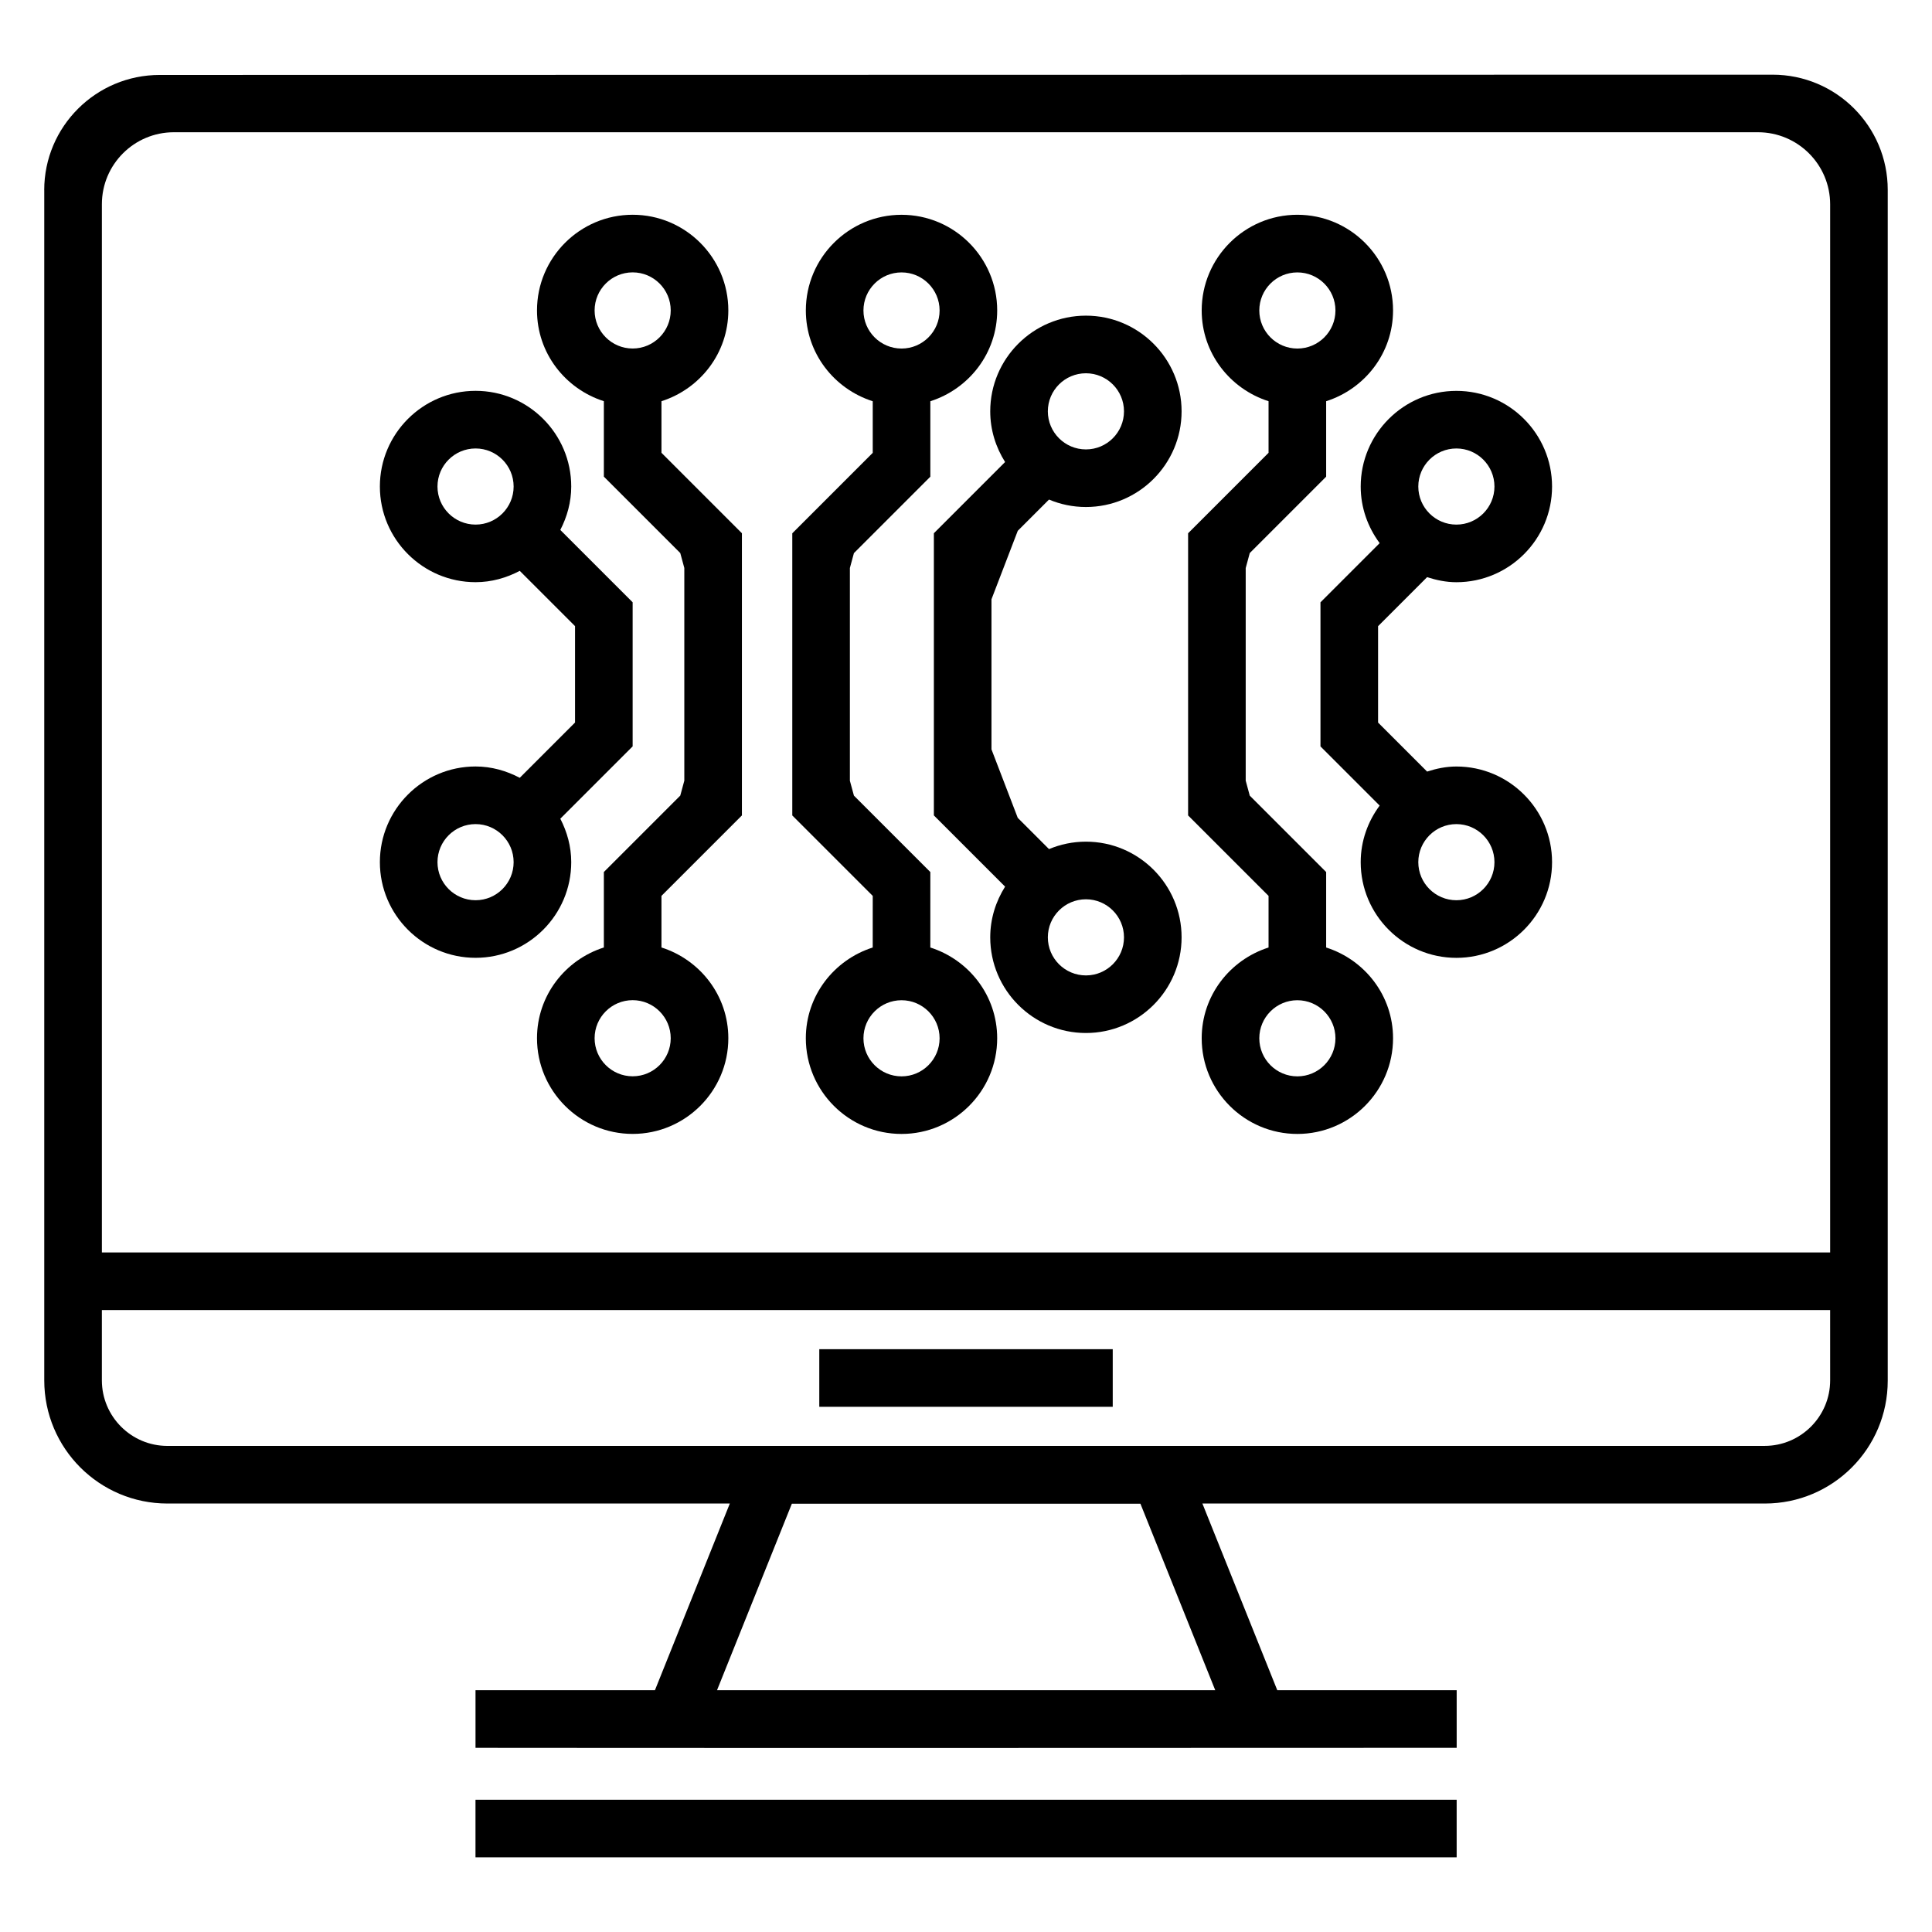 <?xml version="1.0" encoding="UTF-8"?>
<!-- Uploaded to: SVG Repo, www.svgrepo.com, Generator: SVG Repo Mixer Tools -->
<svg fill="#000000" width="800px" height="800px" version="1.1" viewBox="144 144 512 512" xmlns="http://www.w3.org/2000/svg">
 <g>
  <path d="m270.01 620.95h260.02v15.266h-260.02z"/>
  <path d="m155.73 194.39v315.42c0 18.027 14.613 32.641 32.641 32.641h149.04l-19.844 49.473h-47.551v15.266c-0.766 0.004 57.941 0.09 260.02 0v-15.266h-47.543l-19.844-49.473h149.06c17.984 0 32.562-14.578 32.562-32.562v-315.57c0-16.863-13.664-30.531-30.527-30.527-46.723 0.008-160.38 0.027-427.43 0.07-16.863 0-30.594 13.668-30.594 30.531zm310.32 397.53h-132.03l19.828-49.414h92.379zm162.96-82.113c0 9.578-7.797 17.371-17.375 17.371l-423.27 0.004c-9.578 0-17.367-7.793-17.367-17.375v-18.633h458.01zm0-33.898h-458.01v-277.78c0-10.539 8.543-19.082 19.082-19.082h419.8c10.566 0 19.129 8.566 19.129 19.129z"/>
  <path d="m361.12 501.55h77.766v15.266h-77.766z"/>
  <path d="m304.03 250.32v19.996l20.25 20.25 1.07 3.953v56.371l-1.07 3.953-20.25 20.25v20c-10.234 3.262-17.719 12.746-17.719 24.051 0 13.98 11.375 25.355 25.352 25.355 13.977 0 25.352-11.375 25.352-25.355 0-11.305-7.484-20.789-17.719-24.051v-13.676l21.32-21.32v-74.777l-21.32-21.32v-13.676c10.234-3.262 17.719-12.75 17.719-24.055 0-13.98-11.375-25.355-25.352-25.355-13.977 0-25.352 11.375-25.352 25.355 0 11.301 7.484 20.789 17.719 24.051zm17.719 168.82c0 5.566-4.523 10.09-10.086 10.09s-10.086-4.523-10.086-10.09c0-5.562 4.523-10.086 10.086-10.086s10.086 4.523 10.086 10.086zm-10.086-202.96c5.562 0 10.086 4.523 10.086 10.09 0 5.566-4.523 10.09-10.086 10.09s-10.086-4.523-10.086-10.09c0-5.566 4.527-10.09 10.086-10.09z"/>
  <path d="m410.36 266.44-18.875 18.875v74.777l18.875 18.875c-2.457 3.906-3.938 8.488-3.938 13.434 0 13.98 11.375 25.355 25.359 25.355 13.977 0 25.352-11.375 25.352-25.355 0-13.98-11.375-25.352-25.352-25.352-3.469 0-6.773 0.707-9.785 1.973l-8.281-8.281-6.965-18.152v-39.77l6.969-18.152 8.277-8.277c3.016 1.266 6.316 1.973 9.785 1.973 13.977 0 25.352-11.375 25.352-25.355 0-13.98-11.375-25.355-25.352-25.355-13.984 0-25.359 11.375-25.359 25.355 0 4.949 1.477 9.531 3.938 13.434zm21.422 115.88c5.562 0 10.086 4.523 10.086 10.086 0 5.566-4.523 10.09-10.086 10.09-5.57 0-10.094-4.523-10.094-10.09 0-5.559 4.523-10.086 10.094-10.086zm0-139.4c5.562 0 10.086 4.523 10.086 10.09 0 5.566-4.523 10.09-10.086 10.09-5.57 0-10.094-4.523-10.094-10.09 0-5.566 4.523-10.09 10.094-10.09z"/>
  <path d="m296.39 335.48-14.648 14.648c-3.519-1.852-7.465-3.004-11.711-3.004-13.984 0-25.359 11.375-25.359 25.355s11.375 25.352 25.359 25.352c13.977 0 25.352-11.371 25.352-25.352 0-4.168-1.105-8.043-2.894-11.516l19.168-19.168v-38.184l-19.168-19.168c1.789-3.473 2.894-7.348 2.894-11.512 0-13.98-11.375-25.355-25.352-25.355-13.984 0-25.359 11.375-25.359 25.355 0 13.98 11.375 25.352 25.359 25.352 4.246 0 8.191-1.148 11.711-3l14.648 14.648zm-26.359 47.09c-5.57 0-10.094-4.523-10.094-10.086 0-5.566 4.523-10.09 10.094-10.09 5.562 0 10.086 4.523 10.086 10.09 0 5.562-4.523 10.086-10.086 10.086zm0-99.547c-5.57 0-10.094-4.523-10.094-10.086 0-5.566 4.523-10.09 10.094-10.09 5.562 0 10.086 4.523 10.086 10.09 0 5.562-4.523 10.086-10.086 10.086z"/>
  <path d="m504.6 272.94c0 5.629 1.906 10.785 5.023 14.996l-15.684 15.684v38.184l15.684 15.684c-3.117 4.211-5.023 9.367-5.023 15 0 13.98 11.375 25.352 25.359 25.352 13.977 0 25.352-11.371 25.352-25.352s-11.375-25.355-25.352-25.355c-2.723 0-5.301 0.543-7.762 1.344l-12.992-12.992v-25.543l12.992-12.992c2.461 0.797 5.039 1.344 7.762 1.344 13.977 0 25.352-11.371 25.352-25.352s-11.375-25.355-25.352-25.355c-13.984 0-25.359 11.375-25.359 25.355zm25.359 89.457c5.562 0 10.086 4.523 10.086 10.09 0 5.562-4.523 10.086-10.086 10.086-5.57 0-10.094-4.523-10.094-10.086s4.527-10.09 10.094-10.09zm0-99.547c5.562 0 10.086 4.523 10.086 10.09 0 5.562-4.523 10.086-10.086 10.086-5.57 0-10.094-4.523-10.094-10.086 0-5.566 4.527-10.09 10.094-10.09z"/>
  <path d="m375.28 395.1c-10.238 3.262-17.727 12.746-17.727 24.051 0 13.98 11.375 25.355 25.359 25.355 13.977 0 25.352-11.375 25.352-25.355 0-11.305-7.484-20.789-17.719-24.051l0.004-20-20.25-20.25-1.07-3.945v-56.383l1.07-3.945 20.25-20.25v-19.996c10.234-3.262 17.719-12.75 17.719-24.055 0-13.98-11.375-25.355-25.352-25.355-13.984 0-25.359 11.375-25.359 25.355 0 11.305 7.488 20.793 17.727 24.055v13.676l-21.32 21.32v74.777l21.32 21.32zm-2.457-168.82c0-5.566 4.523-10.09 10.094-10.09 5.562 0 10.086 4.523 10.086 10.09 0 5.566-4.523 10.09-10.086 10.09-5.57-0.004-10.094-4.527-10.094-10.09zm10.094 182.79c5.562 0 10.086 4.523 10.086 10.086 0 5.566-4.523 10.09-10.086 10.09-5.57 0-10.094-4.523-10.094-10.09 0-5.562 4.523-10.086 10.094-10.086z"/>
  <path d="m480.18 395.1c-10.234 3.262-17.719 12.746-17.719 24.051 0 13.98 11.375 25.355 25.352 25.355 13.984 0 25.359-11.375 25.359-25.355 0-11.305-7.488-20.789-17.727-24.051v-20l-20.246-20.246-1.074-3.969v-56.348l1.074-3.969 20.246-20.246v-19.996c10.238-3.262 17.727-12.75 17.727-24.055 0-13.98-11.375-25.355-25.359-25.355-13.977 0-25.352 11.375-25.352 25.355 0 11.305 7.484 20.789 17.719 24.055v13.676l-21.32 21.32v74.777l21.32 21.32zm-2.453-168.82c0-5.566 4.523-10.09 10.086-10.09 5.57 0 10.094 4.523 10.094 10.09 0 5.566-4.523 10.09-10.094 10.09-5.559-0.004-10.086-4.527-10.086-10.09zm10.086 182.79c5.57 0 10.094 4.523 10.094 10.086 0 5.566-4.523 10.09-10.094 10.09-5.562 0-10.086-4.523-10.086-10.09 0-5.562 4.527-10.086 10.086-10.086z"/>
 </g>
</svg>